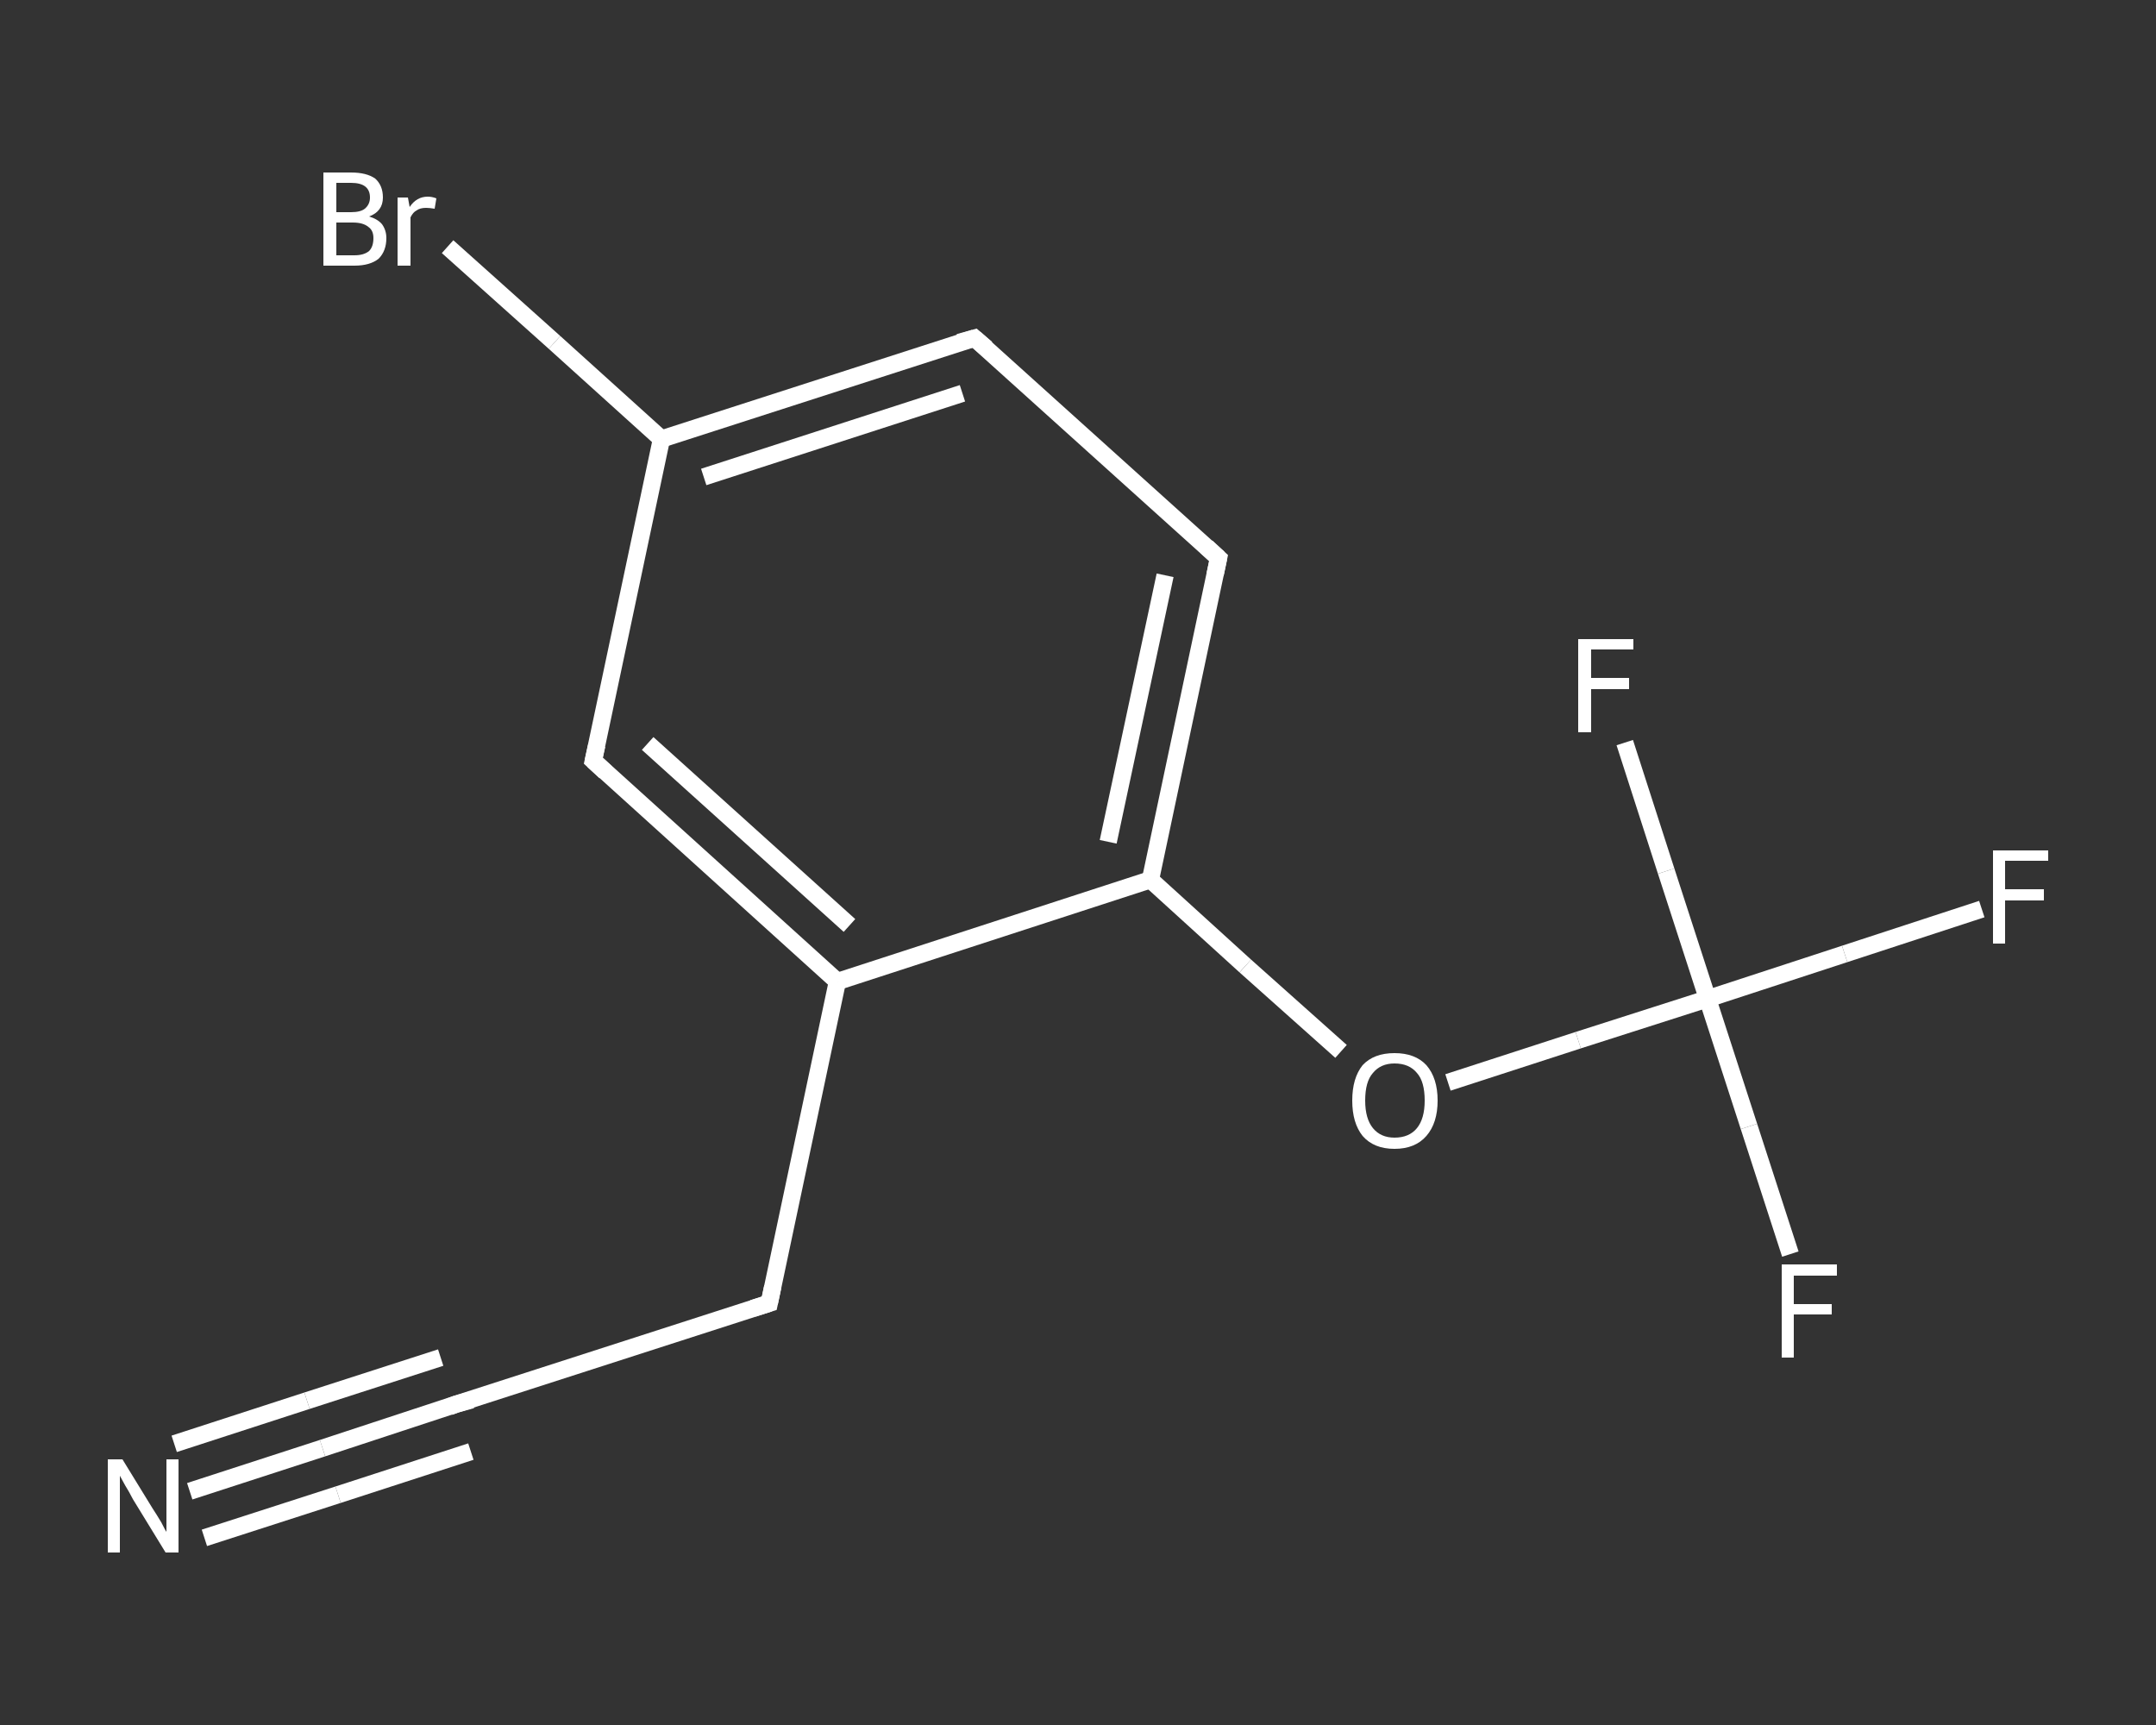 <?xml version='1.0' encoding='iso-8859-1'?>
<svg version='1.1' baseProfile='full'
              xmlns='http://www.w3.org/2000/svg'
                      xmlns:rdkit='http://www.rdkit.org/xml'
                      xmlns:xlink='http://www.w3.org/1999/xlink'
                  xml:space='preserve'
width='250px' height='200px' viewBox='0 0 250 200'>
<rect x="0" y="0" width="250" height="200" fill="#333333" stroke="none"/>
<!-- END OF HEADER -->
<rect style='opacity:1.0;fill:transparent;stroke:none' width='250.0' height='200.0' x='0.0' y='0.0'> </rect>
<path class='bond-0 atom-0 atom-1' d='M 22.0,172.9 L 37.4,167.9' style='fill:none;fill-rule:evenodd;stroke:#FFFFFF;stroke-width:2.0px;stroke-linecap:butt;stroke-linejoin:miter;stroke-opacity:1' />
<path class='bond-0 atom-0 atom-1' d='M 37.4,167.9 L 52.9,162.8' style='fill:none;fill-rule:evenodd;stroke:#FFFFFF;stroke-width:2.0px;stroke-linecap:butt;stroke-linejoin:miter;stroke-opacity:1' />
<path class='bond-0 atom-0 atom-1' d='M 20.2,167.4 L 35.6,162.4' style='fill:none;fill-rule:evenodd;stroke:#FFFFFF;stroke-width:2.0px;stroke-linecap:butt;stroke-linejoin:miter;stroke-opacity:1' />
<path class='bond-0 atom-0 atom-1' d='M 35.6,162.4 L 51.1,157.4' style='fill:none;fill-rule:evenodd;stroke:#FFFFFF;stroke-width:2.0px;stroke-linecap:butt;stroke-linejoin:miter;stroke-opacity:1' />
<path class='bond-0 atom-0 atom-1' d='M 23.7,178.3 L 39.2,173.3' style='fill:none;fill-rule:evenodd;stroke:#FFFFFF;stroke-width:2.0px;stroke-linecap:butt;stroke-linejoin:miter;stroke-opacity:1' />
<path class='bond-0 atom-0 atom-1' d='M 39.2,173.3 L 54.6,168.3' style='fill:none;fill-rule:evenodd;stroke:#FFFFFF;stroke-width:2.0px;stroke-linecap:butt;stroke-linejoin:miter;stroke-opacity:1' />
<path class='bond-1 atom-1 atom-2' d='M 52.9,162.8 L 89.2,151.1' style='fill:none;fill-rule:evenodd;stroke:#FFFFFF;stroke-width:2.0px;stroke-linecap:butt;stroke-linejoin:miter;stroke-opacity:1' />
<path class='bond-2 atom-2 atom-3' d='M 89.2,151.1 L 97.1,113.8' style='fill:none;fill-rule:evenodd;stroke:#FFFFFF;stroke-width:2.0px;stroke-linecap:butt;stroke-linejoin:miter;stroke-opacity:1' />
<path class='bond-3 atom-3 atom-4' d='M 97.1,113.8 L 68.8,88.2' style='fill:none;fill-rule:evenodd;stroke:#FFFFFF;stroke-width:2.0px;stroke-linecap:butt;stroke-linejoin:miter;stroke-opacity:1' />
<path class='bond-3 atom-3 atom-4' d='M 98.5,107.3 L 75.1,86.2' style='fill:none;fill-rule:evenodd;stroke:#FFFFFF;stroke-width:2.0px;stroke-linecap:butt;stroke-linejoin:miter;stroke-opacity:1' />
<path class='bond-4 atom-4 atom-5' d='M 68.8,88.2 L 76.7,50.9' style='fill:none;fill-rule:evenodd;stroke:#FFFFFF;stroke-width:2.0px;stroke-linecap:butt;stroke-linejoin:miter;stroke-opacity:1' />
<path class='bond-5 atom-5 atom-6' d='M 76.7,50.9 L 64.3,39.7' style='fill:none;fill-rule:evenodd;stroke:#FFFFFF;stroke-width:2.0px;stroke-linecap:butt;stroke-linejoin:miter;stroke-opacity:1' />
<path class='bond-5 atom-5 atom-6' d='M 64.3,39.7 L 51.9,28.6' style='fill:none;fill-rule:evenodd;stroke:#FFFFFF;stroke-width:2.0px;stroke-linecap:butt;stroke-linejoin:miter;stroke-opacity:1' />
<path class='bond-6 atom-5 atom-7' d='M 76.7,50.9 L 113.0,39.2' style='fill:none;fill-rule:evenodd;stroke:#FFFFFF;stroke-width:2.0px;stroke-linecap:butt;stroke-linejoin:miter;stroke-opacity:1' />
<path class='bond-6 atom-5 atom-7' d='M 81.6,55.3 L 111.6,45.6' style='fill:none;fill-rule:evenodd;stroke:#FFFFFF;stroke-width:2.0px;stroke-linecap:butt;stroke-linejoin:miter;stroke-opacity:1' />
<path class='bond-7 atom-7 atom-8' d='M 113.0,39.2 L 141.3,64.7' style='fill:none;fill-rule:evenodd;stroke:#FFFFFF;stroke-width:2.0px;stroke-linecap:butt;stroke-linejoin:miter;stroke-opacity:1' />
<path class='bond-8 atom-8 atom-9' d='M 141.3,64.7 L 133.4,102.0' style='fill:none;fill-rule:evenodd;stroke:#FFFFFF;stroke-width:2.0px;stroke-linecap:butt;stroke-linejoin:miter;stroke-opacity:1' />
<path class='bond-8 atom-8 atom-9' d='M 135.1,66.7 L 128.5,97.6' style='fill:none;fill-rule:evenodd;stroke:#FFFFFF;stroke-width:2.0px;stroke-linecap:butt;stroke-linejoin:miter;stroke-opacity:1' />
<path class='bond-9 atom-9 atom-10' d='M 133.4,102.0 L 144.4,112.0' style='fill:none;fill-rule:evenodd;stroke:#FFFFFF;stroke-width:2.0px;stroke-linecap:butt;stroke-linejoin:miter;stroke-opacity:1' />
<path class='bond-9 atom-9 atom-10' d='M 144.4,112.0 L 155.5,121.9' style='fill:none;fill-rule:evenodd;stroke:#FFFFFF;stroke-width:2.0px;stroke-linecap:butt;stroke-linejoin:miter;stroke-opacity:1' />
<path class='bond-10 atom-10 atom-11' d='M 167.9,125.5 L 183.0,120.6' style='fill:none;fill-rule:evenodd;stroke:#FFFFFF;stroke-width:2.0px;stroke-linecap:butt;stroke-linejoin:miter;stroke-opacity:1' />
<path class='bond-10 atom-10 atom-11' d='M 183.0,120.6 L 198.0,115.8' style='fill:none;fill-rule:evenodd;stroke:#FFFFFF;stroke-width:2.0px;stroke-linecap:butt;stroke-linejoin:miter;stroke-opacity:1' />
<path class='bond-11 atom-11 atom-12' d='M 198.0,115.8 L 213.9,110.6' style='fill:none;fill-rule:evenodd;stroke:#FFFFFF;stroke-width:2.0px;stroke-linecap:butt;stroke-linejoin:miter;stroke-opacity:1' />
<path class='bond-11 atom-11 atom-12' d='M 213.9,110.6 L 229.8,105.4' style='fill:none;fill-rule:evenodd;stroke:#FFFFFF;stroke-width:2.0px;stroke-linecap:butt;stroke-linejoin:miter;stroke-opacity:1' />
<path class='bond-12 atom-11 atom-13' d='M 198.0,115.8 L 202.8,130.6' style='fill:none;fill-rule:evenodd;stroke:#FFFFFF;stroke-width:2.0px;stroke-linecap:butt;stroke-linejoin:miter;stroke-opacity:1' />
<path class='bond-12 atom-11 atom-13' d='M 202.8,130.6 L 207.6,145.4' style='fill:none;fill-rule:evenodd;stroke:#FFFFFF;stroke-width:2.0px;stroke-linecap:butt;stroke-linejoin:miter;stroke-opacity:1' />
<path class='bond-13 atom-11 atom-14' d='M 198.0,115.8 L 193.2,101.0' style='fill:none;fill-rule:evenodd;stroke:#FFFFFF;stroke-width:2.0px;stroke-linecap:butt;stroke-linejoin:miter;stroke-opacity:1' />
<path class='bond-13 atom-11 atom-14' d='M 193.2,101.0 L 188.4,86.1' style='fill:none;fill-rule:evenodd;stroke:#FFFFFF;stroke-width:2.0px;stroke-linecap:butt;stroke-linejoin:miter;stroke-opacity:1' />
<path class='bond-14 atom-9 atom-3' d='M 133.4,102.0 L 97.1,113.8' style='fill:none;fill-rule:evenodd;stroke:#FFFFFF;stroke-width:2.0px;stroke-linecap:butt;stroke-linejoin:miter;stroke-opacity:1' />
<path d='M 52.1,163.1 L 52.9,162.8 L 54.7,162.3' style='fill:none;stroke:#FFFFFF;stroke-width:2.0px;stroke-linecap:butt;stroke-linejoin:miter;stroke-opacity:1;' />
<path d='M 87.3,151.7 L 89.2,151.1 L 89.6,149.2' style='fill:none;stroke:#FFFFFF;stroke-width:2.0px;stroke-linecap:butt;stroke-linejoin:miter;stroke-opacity:1;' />
<path d='M 70.2,89.5 L 68.8,88.2 L 69.2,86.4' style='fill:none;stroke:#FFFFFF;stroke-width:2.0px;stroke-linecap:butt;stroke-linejoin:miter;stroke-opacity:1;' />
<path d='M 111.2,39.7 L 113.0,39.2 L 114.4,40.4' style='fill:none;stroke:#FFFFFF;stroke-width:2.0px;stroke-linecap:butt;stroke-linejoin:miter;stroke-opacity:1;' />
<path d='M 139.9,63.4 L 141.3,64.7 L 140.9,66.6' style='fill:none;stroke:#FFFFFF;stroke-width:2.0px;stroke-linecap:butt;stroke-linejoin:miter;stroke-opacity:1;' />
<path class='atom-0' d='M 14.2 169.2
L 17.7 174.9
Q 18.1 175.5, 18.7 176.5
Q 19.2 177.5, 19.3 177.6
L 19.3 169.2
L 20.7 169.2
L 20.7 180.0
L 19.2 180.0
L 15.4 173.8
Q 15.0 173.0, 14.5 172.2
Q 14.0 171.3, 13.9 171.1
L 13.9 180.0
L 12.5 180.0
L 12.5 169.2
L 14.2 169.2
' fill='#FFFFFF'/>
<path class='atom-6' d='M 42.8 25.1
Q 43.8 25.4, 44.3 26.0
Q 44.8 26.7, 44.8 27.6
Q 44.8 29.1, 43.9 30.0
Q 42.9 30.8, 41.1 30.8
L 37.5 30.8
L 37.5 20.0
L 40.7 20.0
Q 42.5 20.0, 43.5 20.7
Q 44.4 21.5, 44.4 22.9
Q 44.4 24.5, 42.8 25.1
M 39.0 21.2
L 39.0 24.6
L 40.7 24.6
Q 41.8 24.6, 42.3 24.2
Q 42.9 23.7, 42.9 22.9
Q 42.9 21.2, 40.7 21.2
L 39.0 21.2
M 41.1 29.6
Q 42.2 29.6, 42.8 29.1
Q 43.3 28.6, 43.3 27.6
Q 43.3 26.7, 42.7 26.3
Q 42.1 25.8, 40.9 25.8
L 39.0 25.8
L 39.0 29.6
L 41.1 29.6
' fill='#FFFFFF'/>
<path class='atom-6' d='M 47.3 22.9
L 47.5 24.0
Q 48.3 22.8, 49.6 22.8
Q 50.1 22.8, 50.6 23.0
L 50.4 24.2
Q 49.8 24.1, 49.4 24.1
Q 48.7 24.1, 48.3 24.4
Q 47.9 24.6, 47.6 25.2
L 47.6 30.8
L 46.1 30.8
L 46.1 22.9
L 47.3 22.9
' fill='#FFFFFF'/>
<path class='atom-10' d='M 156.8 127.6
Q 156.8 125.0, 158.0 123.5
Q 159.3 122.1, 161.7 122.1
Q 164.1 122.1, 165.4 123.5
Q 166.7 125.0, 166.7 127.6
Q 166.7 130.2, 165.4 131.7
Q 164.1 133.2, 161.7 133.2
Q 159.3 133.2, 158.0 131.7
Q 156.8 130.2, 156.8 127.6
M 161.7 131.9
Q 163.4 131.9, 164.3 130.8
Q 165.2 129.7, 165.2 127.6
Q 165.2 125.4, 164.3 124.4
Q 163.4 123.3, 161.7 123.3
Q 160.1 123.3, 159.2 124.4
Q 158.3 125.4, 158.3 127.6
Q 158.3 129.7, 159.2 130.8
Q 160.1 131.9, 161.7 131.9
' fill='#FFFFFF'/>
<path class='atom-12' d='M 231.1 98.6
L 237.5 98.6
L 237.5 99.8
L 232.5 99.8
L 232.5 103.1
L 237.0 103.1
L 237.0 104.4
L 232.5 104.4
L 232.5 109.4
L 231.1 109.4
L 231.1 98.6
' fill='#FFFFFF'/>
<path class='atom-13' d='M 206.6 146.6
L 213.0 146.6
L 213.0 147.9
L 208.0 147.9
L 208.0 151.2
L 212.4 151.2
L 212.4 152.4
L 208.0 152.4
L 208.0 157.4
L 206.6 157.4
L 206.6 146.6
' fill='#FFFFFF'/>
<path class='atom-14' d='M 183.0 74.1
L 189.4 74.1
L 189.4 75.3
L 184.5 75.3
L 184.5 78.6
L 188.9 78.6
L 188.9 79.9
L 184.5 79.9
L 184.5 84.9
L 183.0 84.9
L 183.0 74.1
' fill='#FFFFFF'/>
</svg>
